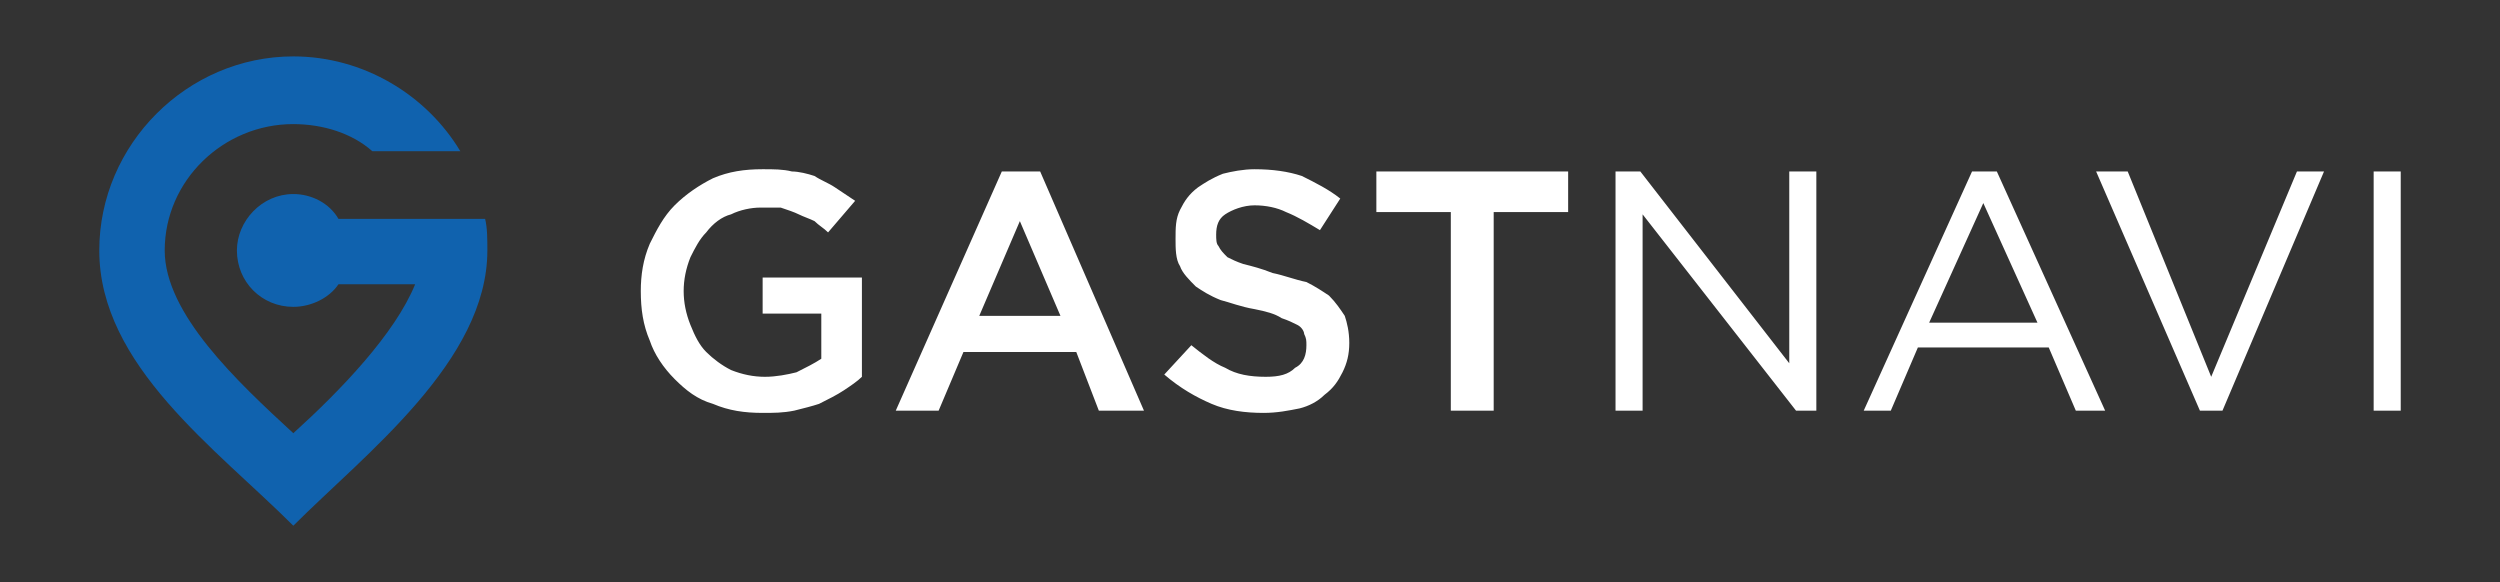 <?xml version="1.0" encoding="UTF-8"?>
<!DOCTYPE svg PUBLIC "-//W3C//DTD SVG 1.1//EN" "http://www.w3.org/Graphics/SVG/1.1/DTD/svg11.dtd">
<!-- Creator: CorelDRAW X7 -->
<svg xmlns="http://www.w3.org/2000/svg" xml:space="preserve" width="1108px" height="258px" version="1.1" style="shape-rendering:geometricPrecision; text-rendering:geometricPrecision; image-rendering:optimizeQuality; fill-rule:evenodd; clip-rule:evenodd"
viewBox="0 0 1108 258"
 xmlns:xlink="http://www.w3.org/1999/xlink">
 <rect x="0" y="0" width="1108" height="258" fill="#333333" stroke="none"/>
 <defs>
  <style type="text/css">
   <![CDATA[
    .fil0 {fill:#1062AE}
    .fil1 {fill:#FFFFFF}
   ]]>
  </style>
 </defs>
 <g id="Layer_x0020_1">
  <g id="_310667488">
   <path class="fil0" d="M130 55c13,0 26,4 35,12l39 0c-15,-25 -43,-42 -74,-42 -47,0 -86,39 -86,86 0,51 52,88 86,122 32,-32 86,-73 86,-122 0,-5 0,-10 -1,-14l-30 0 -35 0c-4,-7 -12,-11 -20,-11 -14,0 -25,12 -25,25 0,14 11,25 25,25 8,0 16,-4 20,-10l34 0c-9,22 -33,47 -54,66 -25,-23 -57,-53 -57,-81 0,-31 26,-56 57,-56z"/>
   <path class="fil1" d="M382 167l0 -44 -44 0 0 16 26 0 0 20c-3,2 -7,4 -11,6 -4,1 -9,2 -14,2 -5,0 -10,-1 -15,-3 -4,-2 -8,-5 -11,-8 -3,-3 -5,-7 -7,-12 -2,-5 -3,-10 -3,-15 0,-5 1,-10 3,-15 2,-4 4,-8 7,-11 3,-4 7,-7 11,-8 4,-2 9,-3 13,-3 4,0 7,0 9,0 3,1 6,2 8,3 2,1 5,2 7,3 2,2 4,3 6,5l12 -14c-3,-2 -6,-4 -9,-6 -3,-2 -6,-3 -9,-5 -3,-1 -7,-2 -10,-2 -4,-1 -8,-1 -13,-1 -8,0 -15,1 -22,4 -6,3 -12,7 -17,12 -5,5 -8,11 -11,17 -3,7 -4,14 -4,21 0,8 1,15 4,22 2,6 6,12 11,17 5,5 10,9 17,11 7,3 14,4 22,4 5,0 9,0 14,-1 4,-1 8,-2 11,-3 4,-2 8,-4 11,-6 3,-2 6,-4 8,-6zm79 -91l-17 0 -47 106 19 0 11 -26 50 0 10 26 20 0 -46 -106zm9 64l-36 0 18 -42 18 42zm69 -36c0,-4 1,-7 4,-9 3,-2 8,-4 13,-4 5,0 10,1 14,3 5,2 10,5 15,8l9 -14c-5,-4 -11,-7 -17,-10 -6,-2 -13,-3 -21,-3 -5,0 -10,1 -14,2 -5,2 -8,4 -11,6 -4,3 -6,6 -8,10 -2,4 -2,8 -2,13 0,4 0,9 2,12 1,3 4,6 7,9 3,2 6,4 11,6 4,1 9,3 15,4 5,1 9,2 12,4 3,1 5,2 7,3 2,1 3,3 3,4 1,2 1,3 1,5 0,4 -1,8 -5,10 -3,3 -7,4 -13,4 -7,0 -13,-1 -18,-4 -5,-2 -10,-6 -15,-10l-12 13c7,6 14,10 21,13 7,3 15,4 23,4 6,0 11,-1 16,-2 4,-1 8,-3 11,-6 4,-3 6,-6 8,-10 2,-4 3,-8 3,-13 0,-5 -1,-9 -2,-12 -2,-3 -4,-6 -7,-9 -3,-2 -6,-4 -10,-6 -5,-1 -10,-3 -15,-4 -5,-2 -9,-3 -13,-4 -3,-1 -5,-2 -7,-3 -2,-2 -3,-3 -4,-5 -1,-1 -1,-3 -1,-5zm123 -10l33 0 0 -18 -85 0 0 18 33 0 0 88 19 0 0 -88zm131 67l-66 -85 -11 0 0 106 12 0 0 -87 68 87 9 0 0 -106 -12 0 0 85zm92 -85l-11 0 -48 106 12 0 12 -28 58 0 12 28 13 0 -48 -106zm18 67l-48 0 24 -53 24 53zm77 24l-37 -91 -14 0 46 106 10 0 45 -106 -12 0 -38 91zm72 -91l0 106 12 0 0 -106 -12 0z"/>
  </g>
 </g>
</svg>
